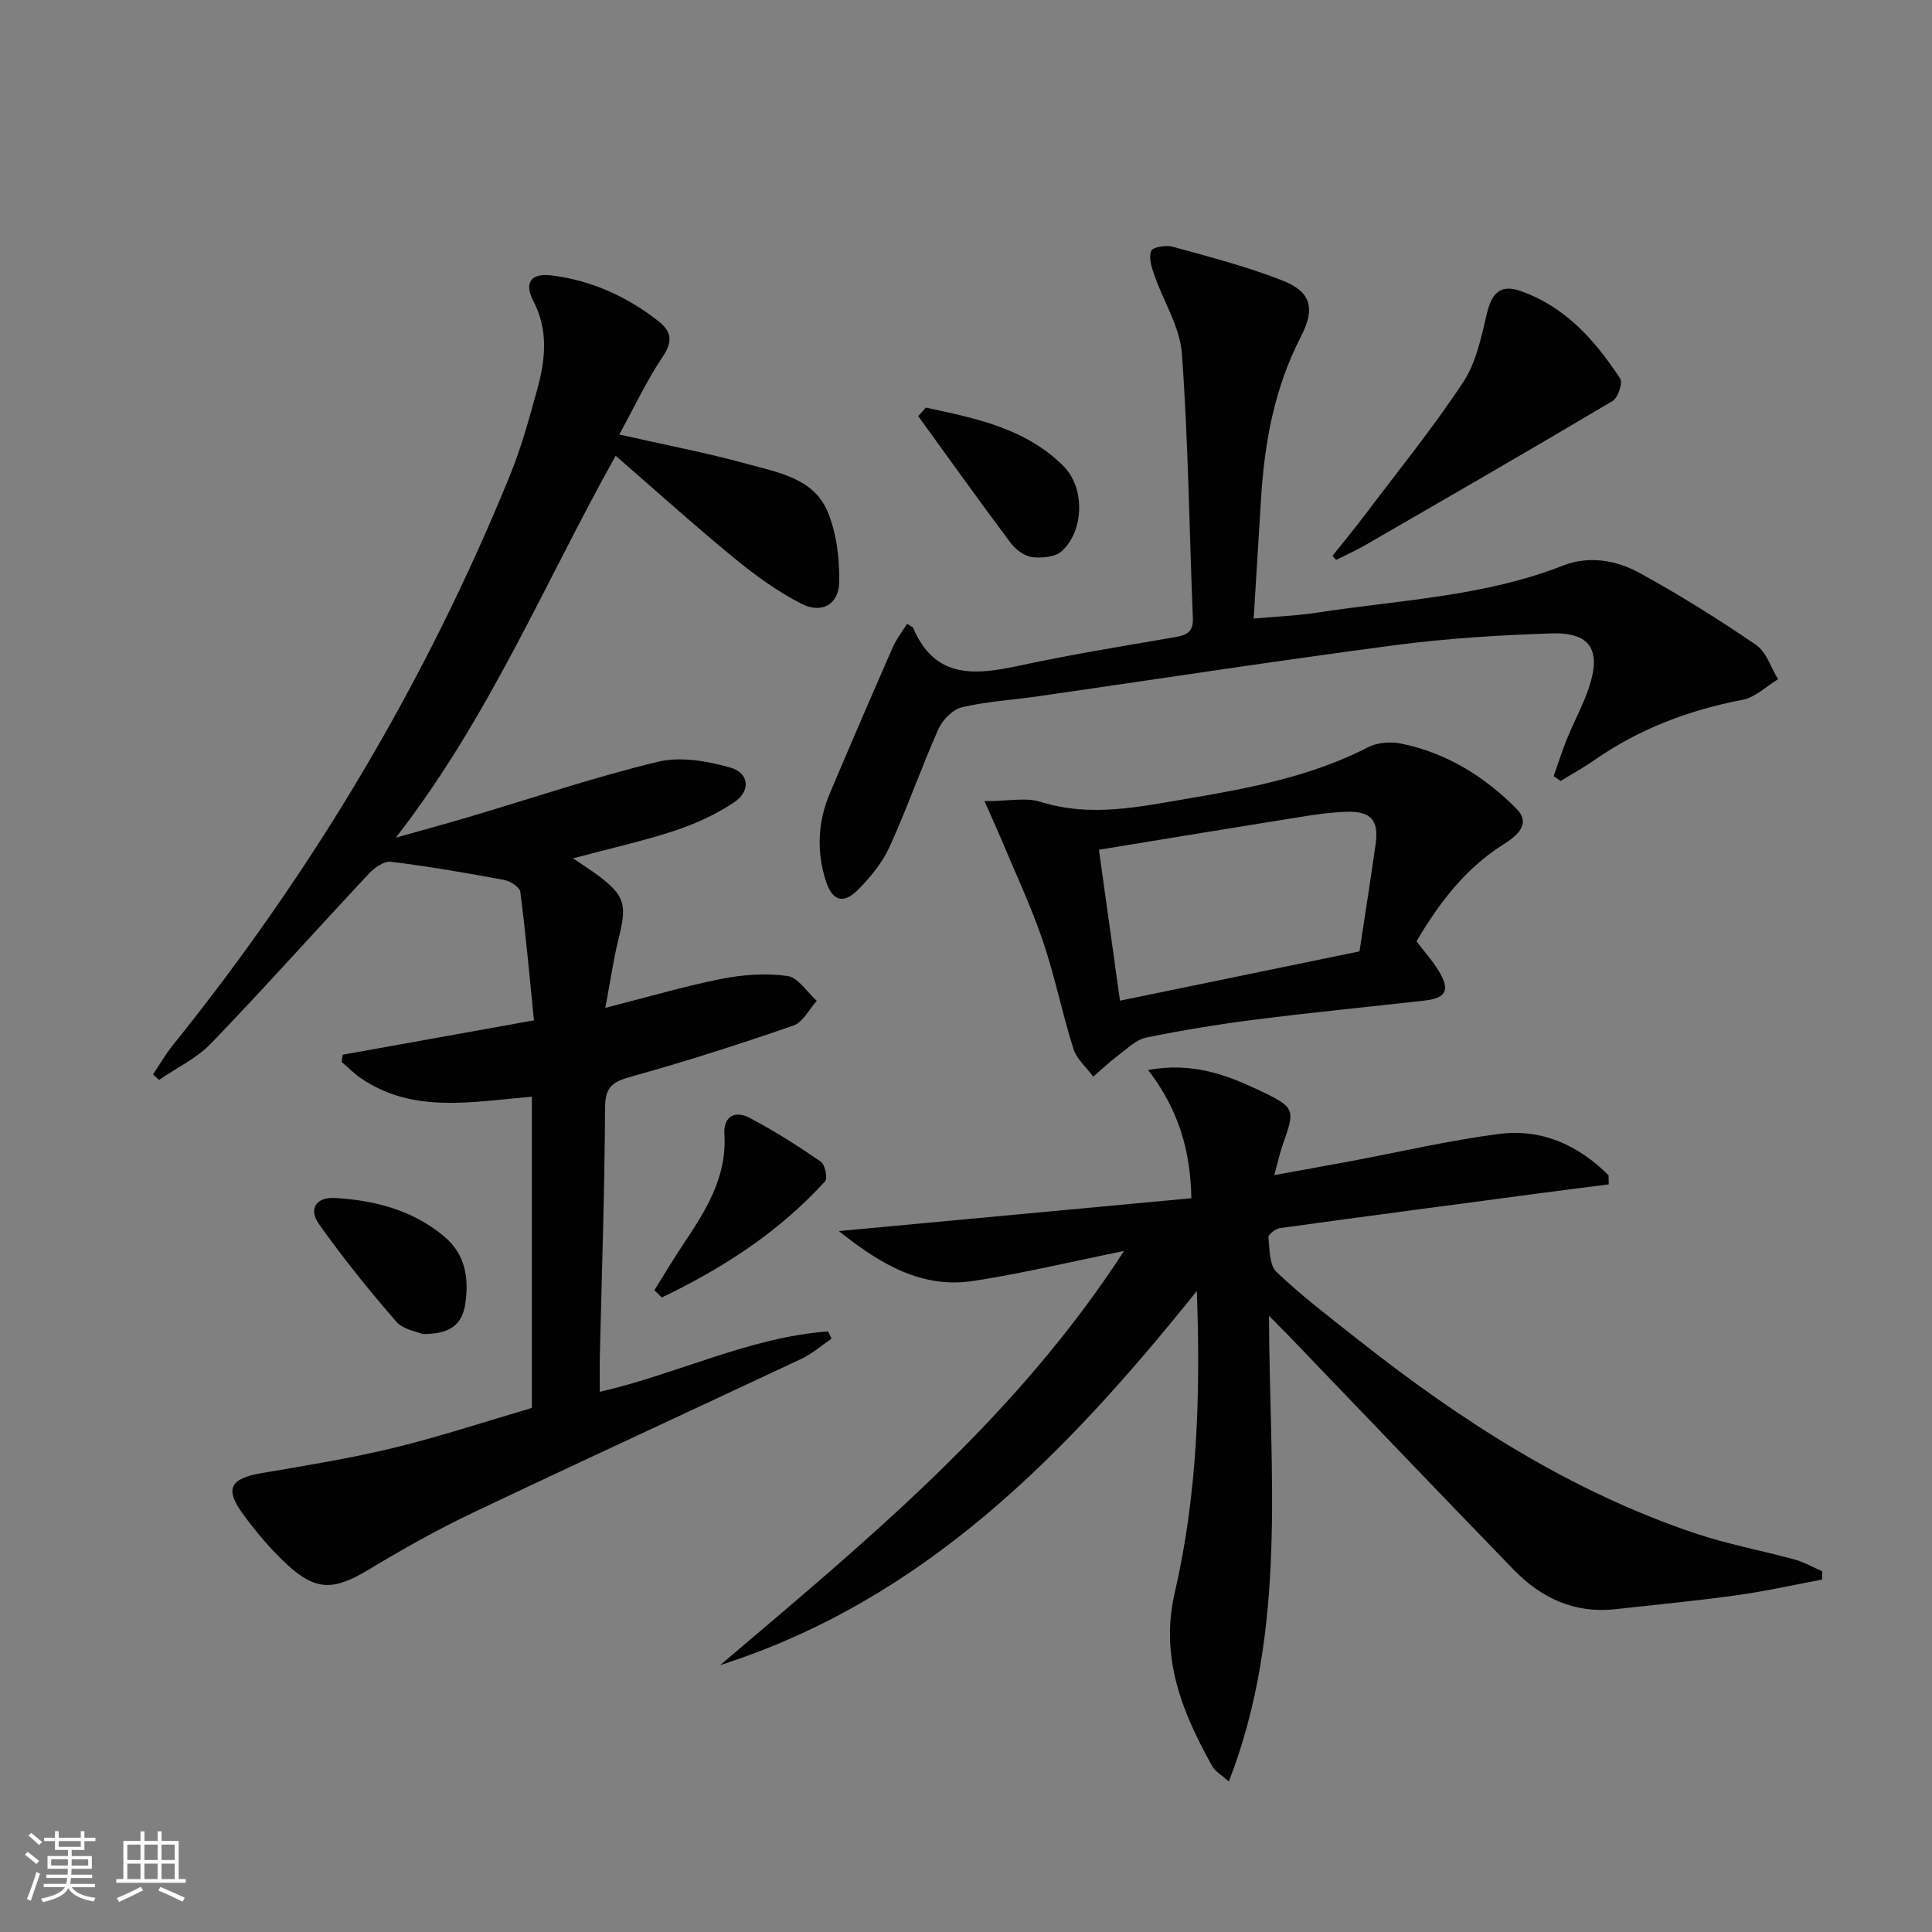 <svg enable-background="new 0 0 400 400" viewBox="0 0 400 400" xmlns="http://www.w3.org/2000/svg"><rect x="0" y="0" width="400" height="400" fill="#808080" stroke="none"/><path d="m5.17 384 .55-.58c.85.61 1.65 1.24 2.4 1.87l-.59.64c-.83-.73-1.62-1.38-2.36-1.93m1.22 9.53-.82-.34c.71-1.76 1.37-3.64 1.98-5.63.24.13.5.25.76.36-.6 1.67-1.24 3.54-1.92 5.61m-.5-13.5.57-.54c.56.44 1.31 1.06 2.26 1.87l-.64.64c-.68-.66-1.41-1.32-2.19-1.97m3.25.46h2.24v-1.36h.77v1.36h4.57v-1.36h.76v1.36h2.28v.69h-2.28v1.84h-2.64v1.26h4.18v2.64h-4.21c0 .45-.02.86-.05 1.21h4.32v.69h-4.38c-.04.34-.1.75-.19 1.22h5.15v.69h-4.82c.87 1.19 2.51 1.92 4.93 2.19-.17.31-.3.57-.37.76-2.77-.49-4.52-1.41-5.26-2.76-.56 1.26-2.3 2.23-5.24 2.9-.12-.24-.26-.48-.43-.72 2.73-.55 4.38-1.34 4.96-2.38h-4.38v-.69h4.65c.1-.38.17-.79.21-1.22h-4.32v-.69h4.4c.03-.34.05-.75.05-1.21h-4.2v-2.64h4.23v-1.26h-2.69v-1.84h-2.24zm1.46 4.46v1.29h3.45c.01-.4.02-.57.01-.53v-.32-.45h-3.46zm1.55-2.59h4.57v-1.19h-4.57zm6.11 2.59h-3.42v.77c-.01.19-.01.37-.02.53h3.44z" fill="#fbfcfa"/><path d="m32.63 379.16h.82v1.98h3.54v7.89h1.46v.78h-14.37v-.78h1.46v-7.89h3.55v-1.98h.82v1.98h2.73v-1.98zm-3.49 11.48.5.73c-1.61.82-3.28 1.63-5 2.41-.13-.27-.28-.55-.44-.82 1.75-.72 3.4-1.49 4.94-2.32m-2.78-5.55h2.73v-3.18h-2.73zm0 3.95h2.73v-3.2h-2.73zm3.54-3.95h2.73v-3.18h-2.73zm0 3.95h2.73v-3.2h-2.73zm7.89 4.68c-1.84-.92-3.51-1.7-5.02-2.32l.45-.73c1.89.8 3.57 1.55 5.04 2.23zm-1.62-11.81h-2.73v3.18h2.73zm-2.73 7.13h2.73v-3.2h-2.73z" fill="#fbfcfa"/><g fill="#010102"><path d="m118.64 177.71c2.22 1.51 3.76 2.47 5.21 3.56 5.48 4.12 5.98 6.02 4.29 12.78-1.11 4.44-1.75 9-2.82 14.62 8.77-2.23 16.35-4.48 24.07-6.01 4.44-.88 9.2-1.22 13.65-.59 2.22.31 4.05 3.34 6.06 5.14-1.59 1.76-2.86 4.44-4.83 5.12-11.11 3.84-22.31 7.45-33.63 10.58-3.81 1.05-5.35 2.13-5.37 6.43-.08 17.14-.68 34.28-1.08 51.42-.05 2.32-.01 4.64-.01 7.4 16.08-3.68 30.91-11.29 47.26-12.51.24.5.49 1.01.73 1.51-2.07 1.4-4 3.11-6.23 4.16-22.7 10.68-45.5 21.15-68.15 31.93-7.34 3.49-14.47 7.51-21.43 11.71-7.19 4.33-10.92 4.52-16.96-1.08-3.39-3.14-6.43-6.76-9.16-10.5-3.78-5.19-2.54-7.29 3.94-8.39 9.15-1.56 18.34-3.05 27.35-5.23 9.48-2.3 18.76-5.38 28.59-8.26 0-21.51 0-42.72 0-64.44-12.53 1.06-24.61 3.56-35.42-3.84-1.42-.97-2.65-2.23-3.96-3.36.07-.5.14-1 .22-1.49 12.78-2.3 25.57-4.6 39.59-7.12-.9-8.95-1.69-17.8-2.82-26.6-.13-.98-2.11-2.24-3.4-2.48-7.77-1.44-15.56-2.79-23.4-3.75-1.43-.18-3.45 1.27-4.61 2.52-10.9 11.65-21.52 23.55-32.58 35.05-2.99 3.11-7.17 5.09-10.81 7.59-.42-.38-.83-.76-1.25-1.14 1.37-2.03 2.6-4.18 4.13-6.08 28.97-35.98 52.39-75.25 69.81-118.04 2.31-5.67 3.93-11.63 5.57-17.55 1.7-6.16 2.44-12.26-.76-18.43-2.01-3.87-.45-5.86 3.83-5.31 8.25 1.05 15.63 4.39 22.15 9.53 2.56 2.02 2.95 4.11.84 7.23-3.37 5.01-5.95 10.55-9.03 16.17 9.48 2.15 18.08 3.78 26.49 6.1 6.32 1.74 13.67 2.94 16.58 9.75 1.93 4.5 2.56 9.87 2.45 14.83-.1 4.53-3.69 6.49-7.81 4.37-4.95-2.55-9.59-5.9-13.91-9.45-8.22-6.75-16.13-13.89-24.56-21.2-14.76 26.43-26.2 54.23-45.51 79.07 5.79-1.63 10.43-2.89 15.04-4.26 13.05-3.87 25.98-8.25 39.2-11.45 4.66-1.13 10.2-.17 14.97 1.18 3.97 1.12 4.33 4.87.83 7.21-3.79 2.55-8.13 4.49-12.48 5.94-6.59 2.15-13.37 3.65-20.87 5.66z"/><path d="m262.73 272.42c.1 32.73 3.92 64.86-8.31 96.43-1.76-1.56-2.86-2.14-3.36-3.04-6.27-11.18-10.94-22.62-7.86-35.97 4.71-20.34 5.38-41.02 4.59-62.56-27.16 33.88-56.43 63.94-98.69 77.47 30.25-25.72 61.01-50.86 83.62-85.75-11.25 2.28-21.17 4.68-31.23 6.21-10.36 1.57-18.79-3.12-27.82-10.33 25.25-2.35 49-4.57 72.99-6.8-.18-9.95-2.71-18.46-8.96-26.55 9.31-1.71 16.49 1.09 23.47 4.43 6.97 3.33 6.99 3.77 4.43 10.96-.61 1.7-.98 3.49-1.78 6.37 5.65-1.03 10.7-1.92 15.75-2.87 10.26-1.92 20.45-4.31 30.79-5.65 8.86-1.14 16.47 2.34 22.68 8.57.01.62.02 1.25.03 1.87-4.76.61-9.52 1.21-14.28 1.84-17.94 2.38-35.88 4.75-53.8 7.22-.91.13-2.43 1.32-2.37 1.88.25 2.48.17 5.78 1.69 7.22 5.3 5.03 11.15 9.48 16.9 14.02 21.27 16.79 43.86 31.34 69.73 40.06 6.72 2.27 13.78 3.55 20.64 5.44 1.97.54 3.79 1.6 5.68 2.43 0 .57-.01 1.14-.01 1.71-5.87 1.1-11.71 2.42-17.62 3.24-8.38 1.16-16.81 1.97-25.22 2.9-8.44.93-15.35-2.33-21.05-8.21-15.41-15.89-30.7-31.91-46.04-47.88-1.28-1.32-2.57-2.61-4.59-4.66z"/><path d="m187.81 129.15c.75.5 1.15.62 1.26.87 4.57 10.74 13.03 9.72 22.19 7.75 10.54-2.26 21.19-4 31.82-5.82 2.43-.42 4.01-.94 3.89-3.91-.74-18.27-.95-36.58-2.27-54.81-.4-5.53-3.82-10.82-5.71-16.27-.56-1.61-1.19-3.62-.66-5.01.3-.78 3.07-1.25 4.46-.87 7.65 2.12 15.39 4.1 22.76 7.01 5.96 2.35 6.78 5.8 3.79 11.6-5.46 10.56-7.55 21.91-8.26 33.62-.48 7.96-.98 15.92-1.52 24.76 4.57-.42 8.95-.58 13.26-1.25 17.03-2.62 34.41-3.3 50.74-9.71 5.41-2.12 11.06-1.14 15.91 1.52 8.28 4.54 16.32 9.57 24.11 14.89 2.14 1.46 3.07 4.69 4.55 7.11-2.44 1.47-4.73 3.75-7.35 4.26-11.11 2.12-21.39 6.01-30.69 12.49-2.24 1.56-4.65 2.88-6.98 4.32-.48-.34-.96-.68-1.44-1.02.93-2.62 1.76-5.27 2.81-7.84 1.44-3.53 3.3-6.9 4.5-10.5 2.6-7.82.26-11.47-7.81-11.2-10.78.36-21.6 1.02-32.29 2.43-24.69 3.25-49.31 7.04-73.95 10.59-5.26.76-10.62 1.06-15.77 2.27-1.9.45-4.02 2.6-4.86 4.5-3.57 8.03-6.47 16.37-10.11 24.37-1.47 3.24-3.89 6.21-6.41 8.78-3.18 3.24-5.48 2.52-6.84-1.81-1.91-6.09-1.61-12.17.88-18.05 4.27-10.08 8.6-20.14 13-30.16.75-1.73 1.97-3.27 2.99-4.91z"/><path d="m203.83 165.87c4.91 0 8.55-.82 11.63.15 10.36 3.25 20.46 1.02 30.57-.7 12.77-2.16 25.49-4.58 37.21-10.61 1.92-.99 4.65-1.2 6.8-.77 9.38 1.9 17.31 6.81 23.92 13.49 3.21 3.25-.07 5.75-2.8 7.47-7.83 4.95-13.19 12.05-17.89 19.98 1.61 2.13 3.39 4.1 4.72 6.34 2.26 3.81 1.38 5.44-2.99 5.93-11.71 1.32-23.44 2.47-35.13 3.95-7.57.96-15.11 2.19-22.58 3.73-2.1.43-3.96 2.31-5.81 3.7-1.8 1.35-3.43 2.91-5.14 4.38-1.4-1.91-3.42-3.62-4.1-5.76-2.35-7.43-3.86-15.13-6.38-22.49-2.51-7.32-5.83-14.36-8.82-21.52-.87-2.04-1.8-4.07-3.21-7.27zm23.69 10.06c1.47 10.53 2.89 20.7 4.36 31.25 17.17-3.54 33.48-6.9 49.59-10.21 1.19-7.84 2.32-15.02 3.34-22.21.7-4.9-.96-6.83-5.97-6.69-3.13.09-6.27.53-9.38 1.03-13.73 2.19-27.44 4.46-41.94 6.83z"/><path d="m275.87 115.09c2.21-2.78 4.48-5.51 6.61-8.34 6.91-9.15 14.16-18.09 20.47-27.64 2.7-4.09 3.75-9.42 4.93-14.33 1.02-4.24 2.88-5.96 6.97-4.52 9.25 3.26 15.42 10.23 20.59 18.11.58.88-.45 3.99-1.57 4.65-16.99 10.1-34.12 19.97-51.24 29.86-1.94 1.12-4.01 2.04-6.01 3.05-.25-.28-.5-.56-.75-.84z"/><path d="m87.48 276.2c-1.12-.5-4-.91-5.45-2.58-5.62-6.48-11.03-13.18-15.99-20.18-2.21-3.12-.6-5.62 3.25-5.41 8.24.45 16.09 2.48 22.62 7.92 4.39 3.66 5.22 8.55 4.43 13.95-.65 4.4-3.2 6.34-8.86 6.3z"/><path d="m135.48 267.13c1.98-3.17 3.89-6.39 5.97-9.5 4.64-6.94 9.09-13.89 8.53-22.82-.23-3.76 2.27-4.92 5.18-3.39 5.11 2.68 10.01 5.81 14.78 9.08.87.6 1.45 3.45.87 4.09-9.55 10.5-21.19 18-33.79 24.04-.51-.5-1.02-1-1.54-1.5z"/><path d="m191.68 84.39c10.23 2.2 20.6 4.23 28.48 12.09 4.51 4.5 4.32 13.38-.32 17.62-1.35 1.24-4.14 1.49-6.15 1.24-1.6-.21-3.43-1.57-4.45-2.94-6.49-8.67-12.78-17.48-19.13-26.24.52-.59 1.04-1.18 1.57-1.77z"/></g></svg>